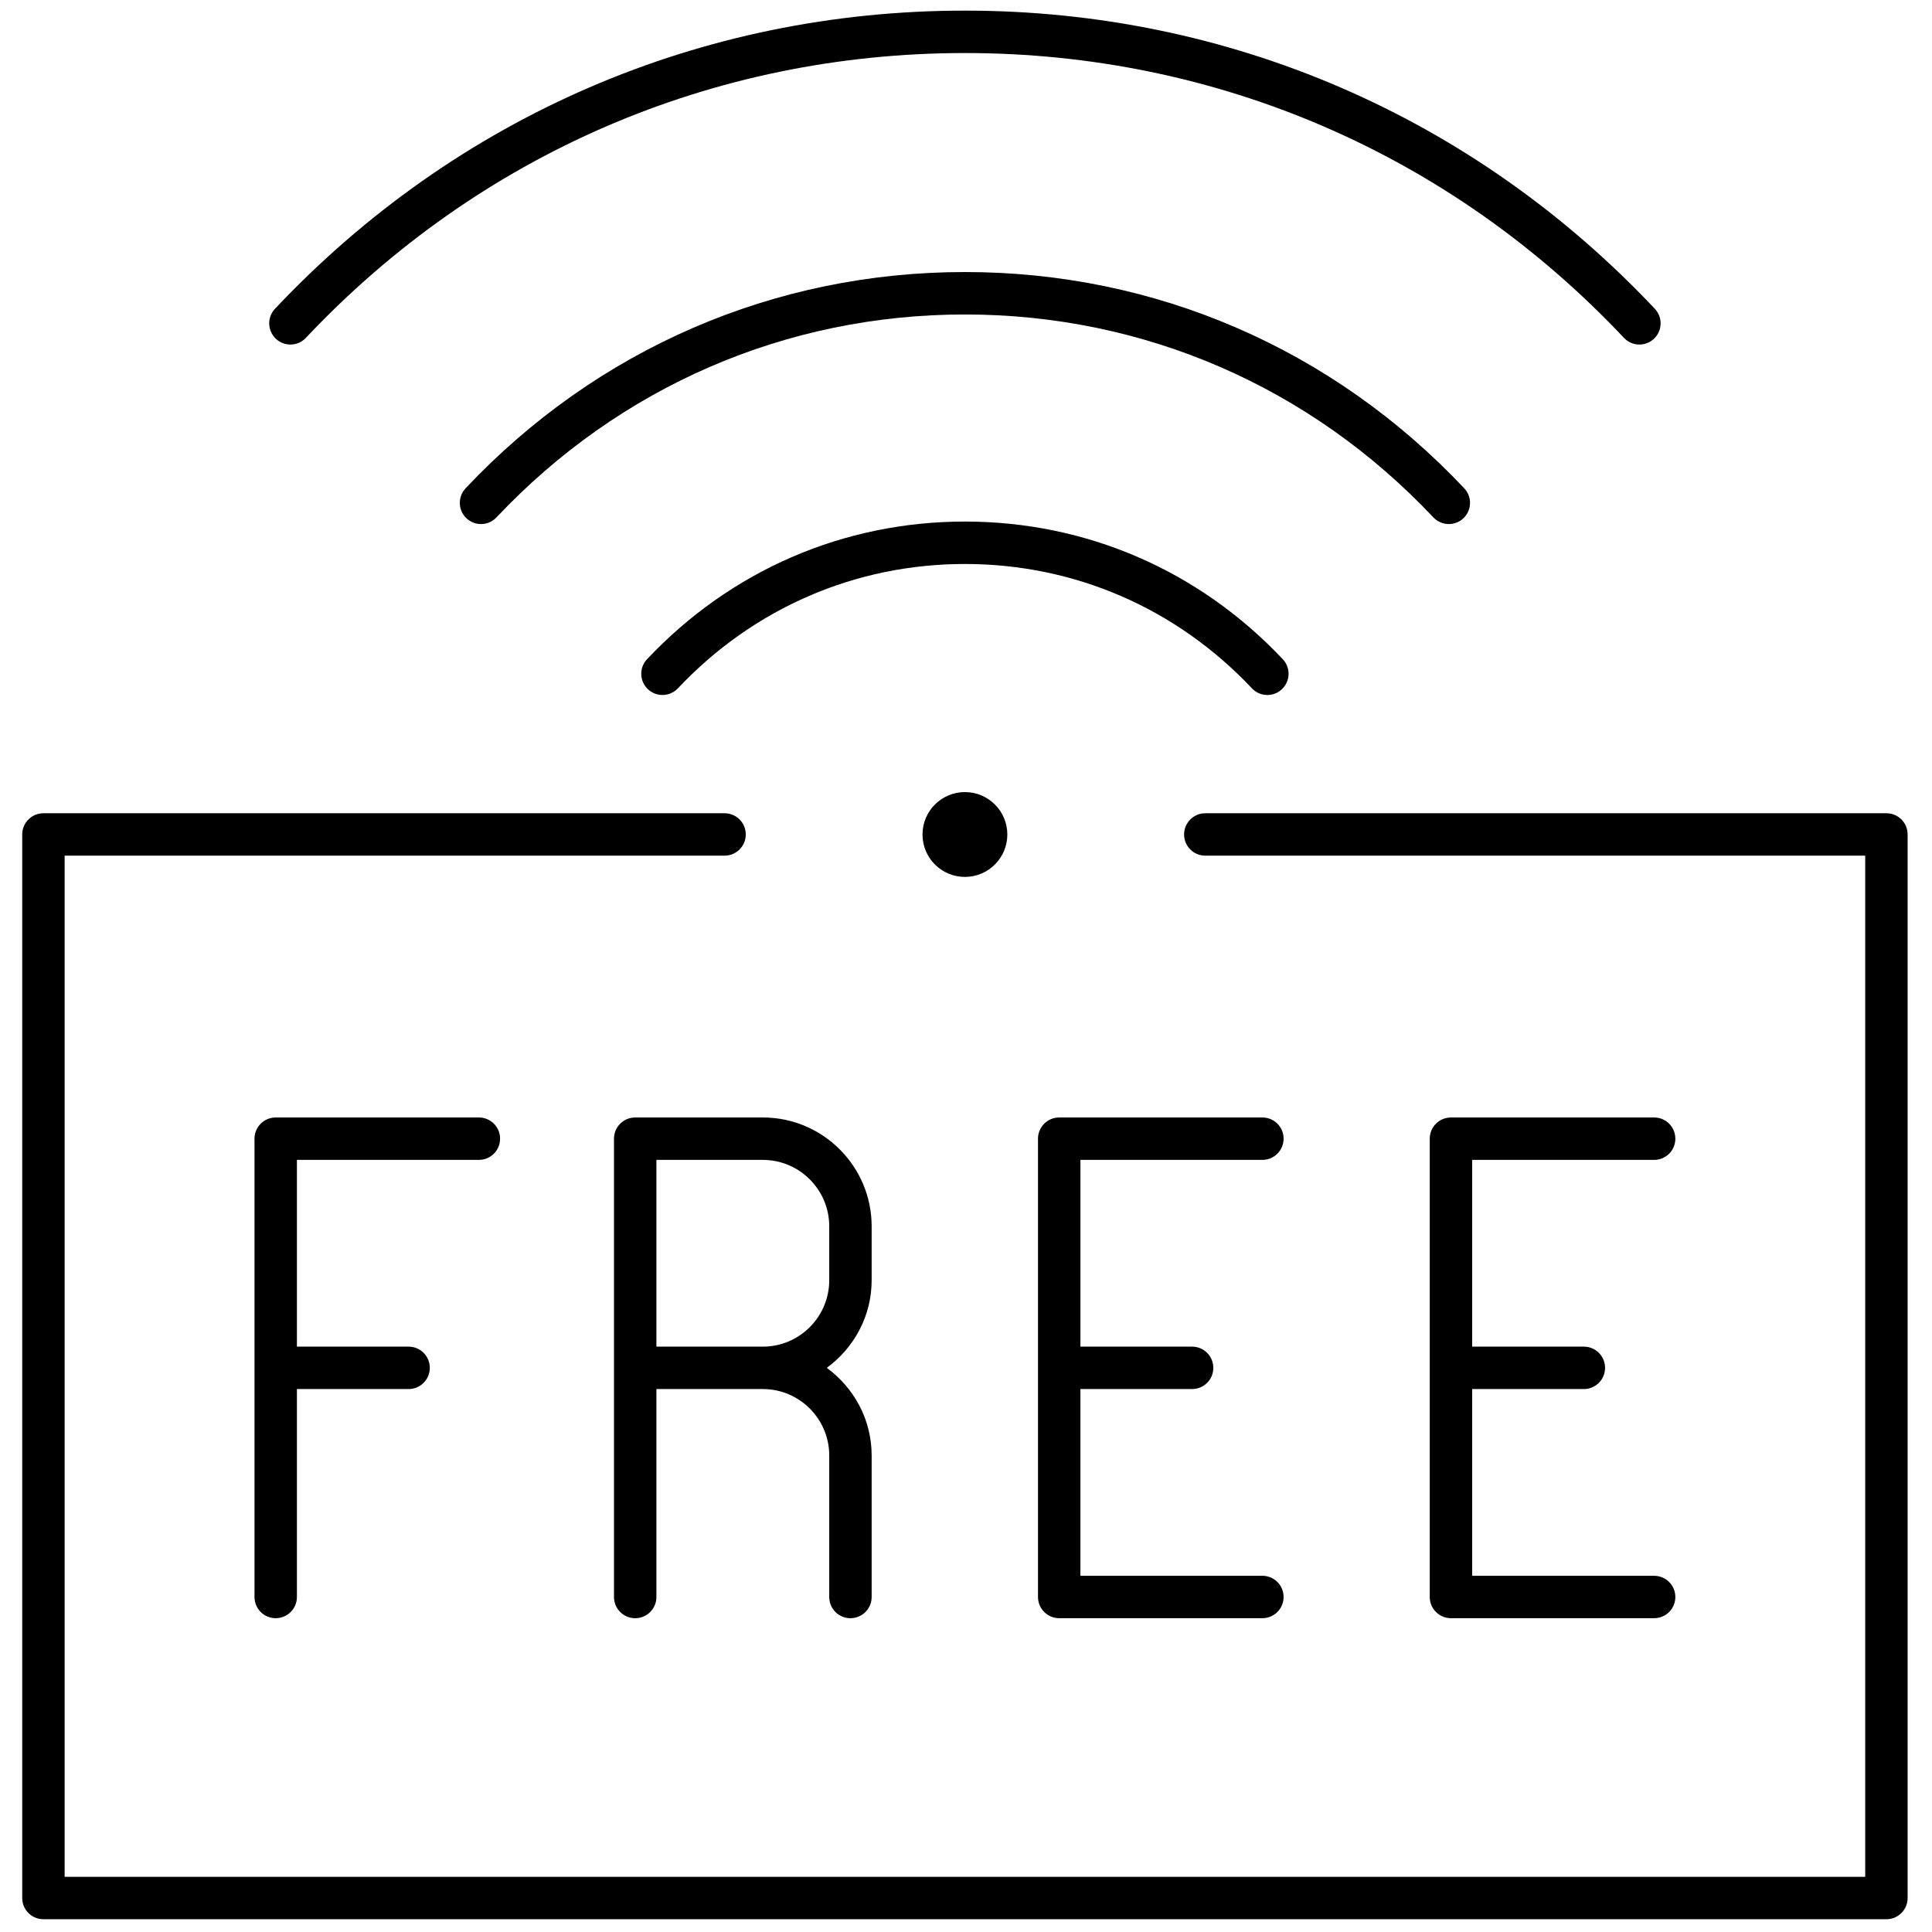 <svg xmlns="http://www.w3.org/2000/svg" xmlns:xlink="http://www.w3.org/1999/xlink" version="1.1" width="256" height="256" viewBox="0 0 256 256" xml:space="preserve">

<defs>
</defs>
<g style="stroke: none; stroke-width: 0; stroke-dasharray: none; stroke-linecap: butt; stroke-linejoin: miter; stroke-miterlimit: 10; fill: none; fill-rule: nonzero; opacity: 1;" transform="translate(1.407 1.407) scale(2.81 2.81)" >
	<circle cx="45" cy="38.85" r="2" style="stroke: none; stroke-width: 1; stroke-dasharray: none; stroke-linecap: butt; stroke-linejoin: miter; stroke-miterlimit: 10; fill: rgb(0,0,0); fill-rule: nonzero; opacity: 1;" transform="  matrix(1 0 0 1 0 0) "/>
	<path d="M 13.194 15.746 c -0.246 0 -0.493 -0.09 -0.686 -0.272 c -0.402 -0.379 -0.42 -1.012 -0.042 -1.414 C 21.011 4.993 32.564 0 45 0 s 23.99 4.993 32.533 14.06 c 0.379 0.402 0.36 1.035 -0.042 1.414 c -0.402 0.378 -1.034 0.361 -1.413 -0.042 C 67.916 6.77 56.879 2 45 2 S 22.084 6.77 13.922 15.432 C 13.726 15.641 13.46 15.746 13.194 15.746 z" style="stroke: none; stroke-width: 1; stroke-dasharray: none; stroke-linecap: butt; stroke-linejoin: miter; stroke-miterlimit: 10; fill: rgb(0,0,0); fill-rule: nonzero; opacity: 1;" transform=" matrix(1 0 0 1 0 0) " stroke-linecap="round" />
	<path d="M 22.182 24.211 c -0.246 0 -0.493 -0.09 -0.686 -0.272 c -0.402 -0.378 -0.42 -1.011 -0.042 -1.414 C 27.651 15.949 36.014 12.327 45 12.327 c 8.987 0 17.35 3.622 23.546 10.199 c 0.379 0.402 0.36 1.035 -0.042 1.414 c -0.402 0.377 -1.034 0.359 -1.413 -0.042 c -5.815 -6.171 -13.66 -9.57 -22.091 -9.57 c -8.43 0 -16.275 3.399 -22.091 9.57 C 22.713 24.106 22.447 24.211 22.182 24.211 z" style="stroke: none; stroke-width: 1; stroke-dasharray: none; stroke-linecap: butt; stroke-linejoin: miter; stroke-miterlimit: 10; fill: rgb(0,0,0); fill-rule: nonzero; opacity: 1;" transform=" matrix(1 0 0 1 0 0) " stroke-linecap="round" />
	<path d="M 59.262 32.272 c -0.266 0 -0.531 -0.105 -0.728 -0.314 c -3.563 -3.781 -8.37 -5.864 -13.534 -5.864 c -5.165 0 -9.971 2.083 -13.534 5.863 c -0.379 0.403 -1.013 0.42 -1.414 0.042 c -0.402 -0.379 -0.421 -1.012 -0.042 -1.414 c 3.945 -4.187 9.268 -6.492 14.99 -6.492 c 5.721 0 11.044 2.306 14.989 6.492 c 0.379 0.402 0.36 1.035 -0.042 1.414 C 59.755 32.182 59.508 32.272 59.262 32.272 z" style="stroke: none; stroke-width: 1; stroke-dasharray: none; stroke-linecap: butt; stroke-linejoin: miter; stroke-miterlimit: 10; fill: rgb(0,0,0); fill-rule: nonzero; opacity: 1;" transform=" matrix(1 0 0 1 0 0) " stroke-linecap="round" />
	<path d="M 88.453 90 H 1.547 c -0.552 0 -1 -0.447 -1 -1 V 38.848 c 0 -0.552 0.448 -1 1 -1 h 32.119 c 0.552 0 1 0.448 1 1 s -0.448 1 -1 1 H 2.547 V 88 h 84.906 V 39.848 H 56.335 c -0.553 0 -1 -0.448 -1 -1 s 0.447 -1 1 -1 h 32.118 c 0.553 0 1 0.448 1 1 V 89 C 89.453 89.553 89.006 90 88.453 90 z" style="stroke: none; stroke-width: 1; stroke-dasharray: none; stroke-linecap: butt; stroke-linejoin: miter; stroke-miterlimit: 10; fill: rgb(0,0,0); fill-rule: nonzero; opacity: 1;" transform=" matrix(1 0 0 1 0 0) " stroke-linecap="round" />
	<path d="M 59.027 54.194 c 0.553 0 1 -0.447 1 -1 s -0.447 -1 -1 -1 h -9.581 c -0.553 0 -1 0.447 -1 1 v 21.611 c 0 0.553 0.447 1 1 1 h 9.581 c 0.553 0 1 -0.447 1 -1 s -0.447 -1 -1 -1 h -8.581 V 65 h 5.267 c 0.553 0 1 -0.447 1 -1 s -0.447 -1 -1 -1 h -5.267 v -8.806 H 59.027 z" style="stroke: none; stroke-width: 1; stroke-dasharray: none; stroke-linecap: butt; stroke-linejoin: miter; stroke-miterlimit: 10; fill: rgb(0,0,0); fill-rule: nonzero; opacity: 1;" transform=" matrix(1 0 0 1 0 0) " stroke-linecap="round" />
	<path d="M 77.5 73.806 h -8.581 V 65 h 5.267 c 0.553 0 1 -0.447 1 -1 s -0.447 -1 -1 -1 h -5.267 v -8.806 H 77.5 c 0.553 0 1 -0.447 1 -1 s -0.447 -1 -1 -1 h -9.581 c -0.553 0 -1 0.447 -1 1 v 21.611 c 0 0.553 0.447 1 1 1 H 77.5 c 0.553 0 1 -0.447 1 -1 S 78.053 73.806 77.5 73.806 z" style="stroke: none; stroke-width: 1; stroke-dasharray: none; stroke-linecap: butt; stroke-linejoin: miter; stroke-miterlimit: 10; fill: rgb(0,0,0); fill-rule: nonzero; opacity: 1;" transform=" matrix(1 0 0 1 0 0) " stroke-linecap="round" />
	<path d="M 22.081 52.194 H 12.5 c -0.552 0 -1 0.447 -1 1 v 21.611 c 0 0.553 0.448 1 1 1 s 1 -0.447 1 -1 V 65 h 5.267 c 0.552 0 1 -0.447 1 -1 s -0.448 -1 -1 -1 H 13.5 v -8.806 h 8.581 c 0.552 0 1 -0.447 1 -1 S 22.633 52.194 22.081 52.194 z" style="stroke: none; stroke-width: 1; stroke-dasharray: none; stroke-linecap: butt; stroke-linejoin: miter; stroke-miterlimit: 10; fill: rgb(0,0,0); fill-rule: nonzero; opacity: 1;" transform=" matrix(1 0 0 1 0 0) " stroke-linecap="round" />
	<path d="M 35.47 52.194 h -6.018 c -0.552 0 -1 0.447 -1 1 V 64 v 10.806 c 0 0.553 0.448 1 1 1 s 1 -0.447 1 -1 V 65 h 5.018 c 1.727 0 3.132 1.405 3.132 3.132 v 6.674 c 0 0.553 0.448 1 1 1 s 1 -0.447 1 -1 v -6.674 c 0 -1.7 -0.84 -3.197 -2.116 -4.132 c 1.276 -0.934 2.116 -2.432 2.116 -4.132 v -2.542 C 40.602 54.496 38.3 52.194 35.47 52.194 z M 38.602 59.868 c 0 1.727 -1.405 3.132 -3.132 3.132 h -5.018 v -8.806 h 5.018 c 1.727 0 3.132 1.405 3.132 3.132 V 59.868 z" style="stroke: none; stroke-width: 1; stroke-dasharray: none; stroke-linecap: butt; stroke-linejoin: miter; stroke-miterlimit: 10; fill: rgb(0,0,0); fill-rule: nonzero; opacity: 1;" transform=" matrix(1 0 0 1 0 0) " stroke-linecap="round" />
</g>
</svg>